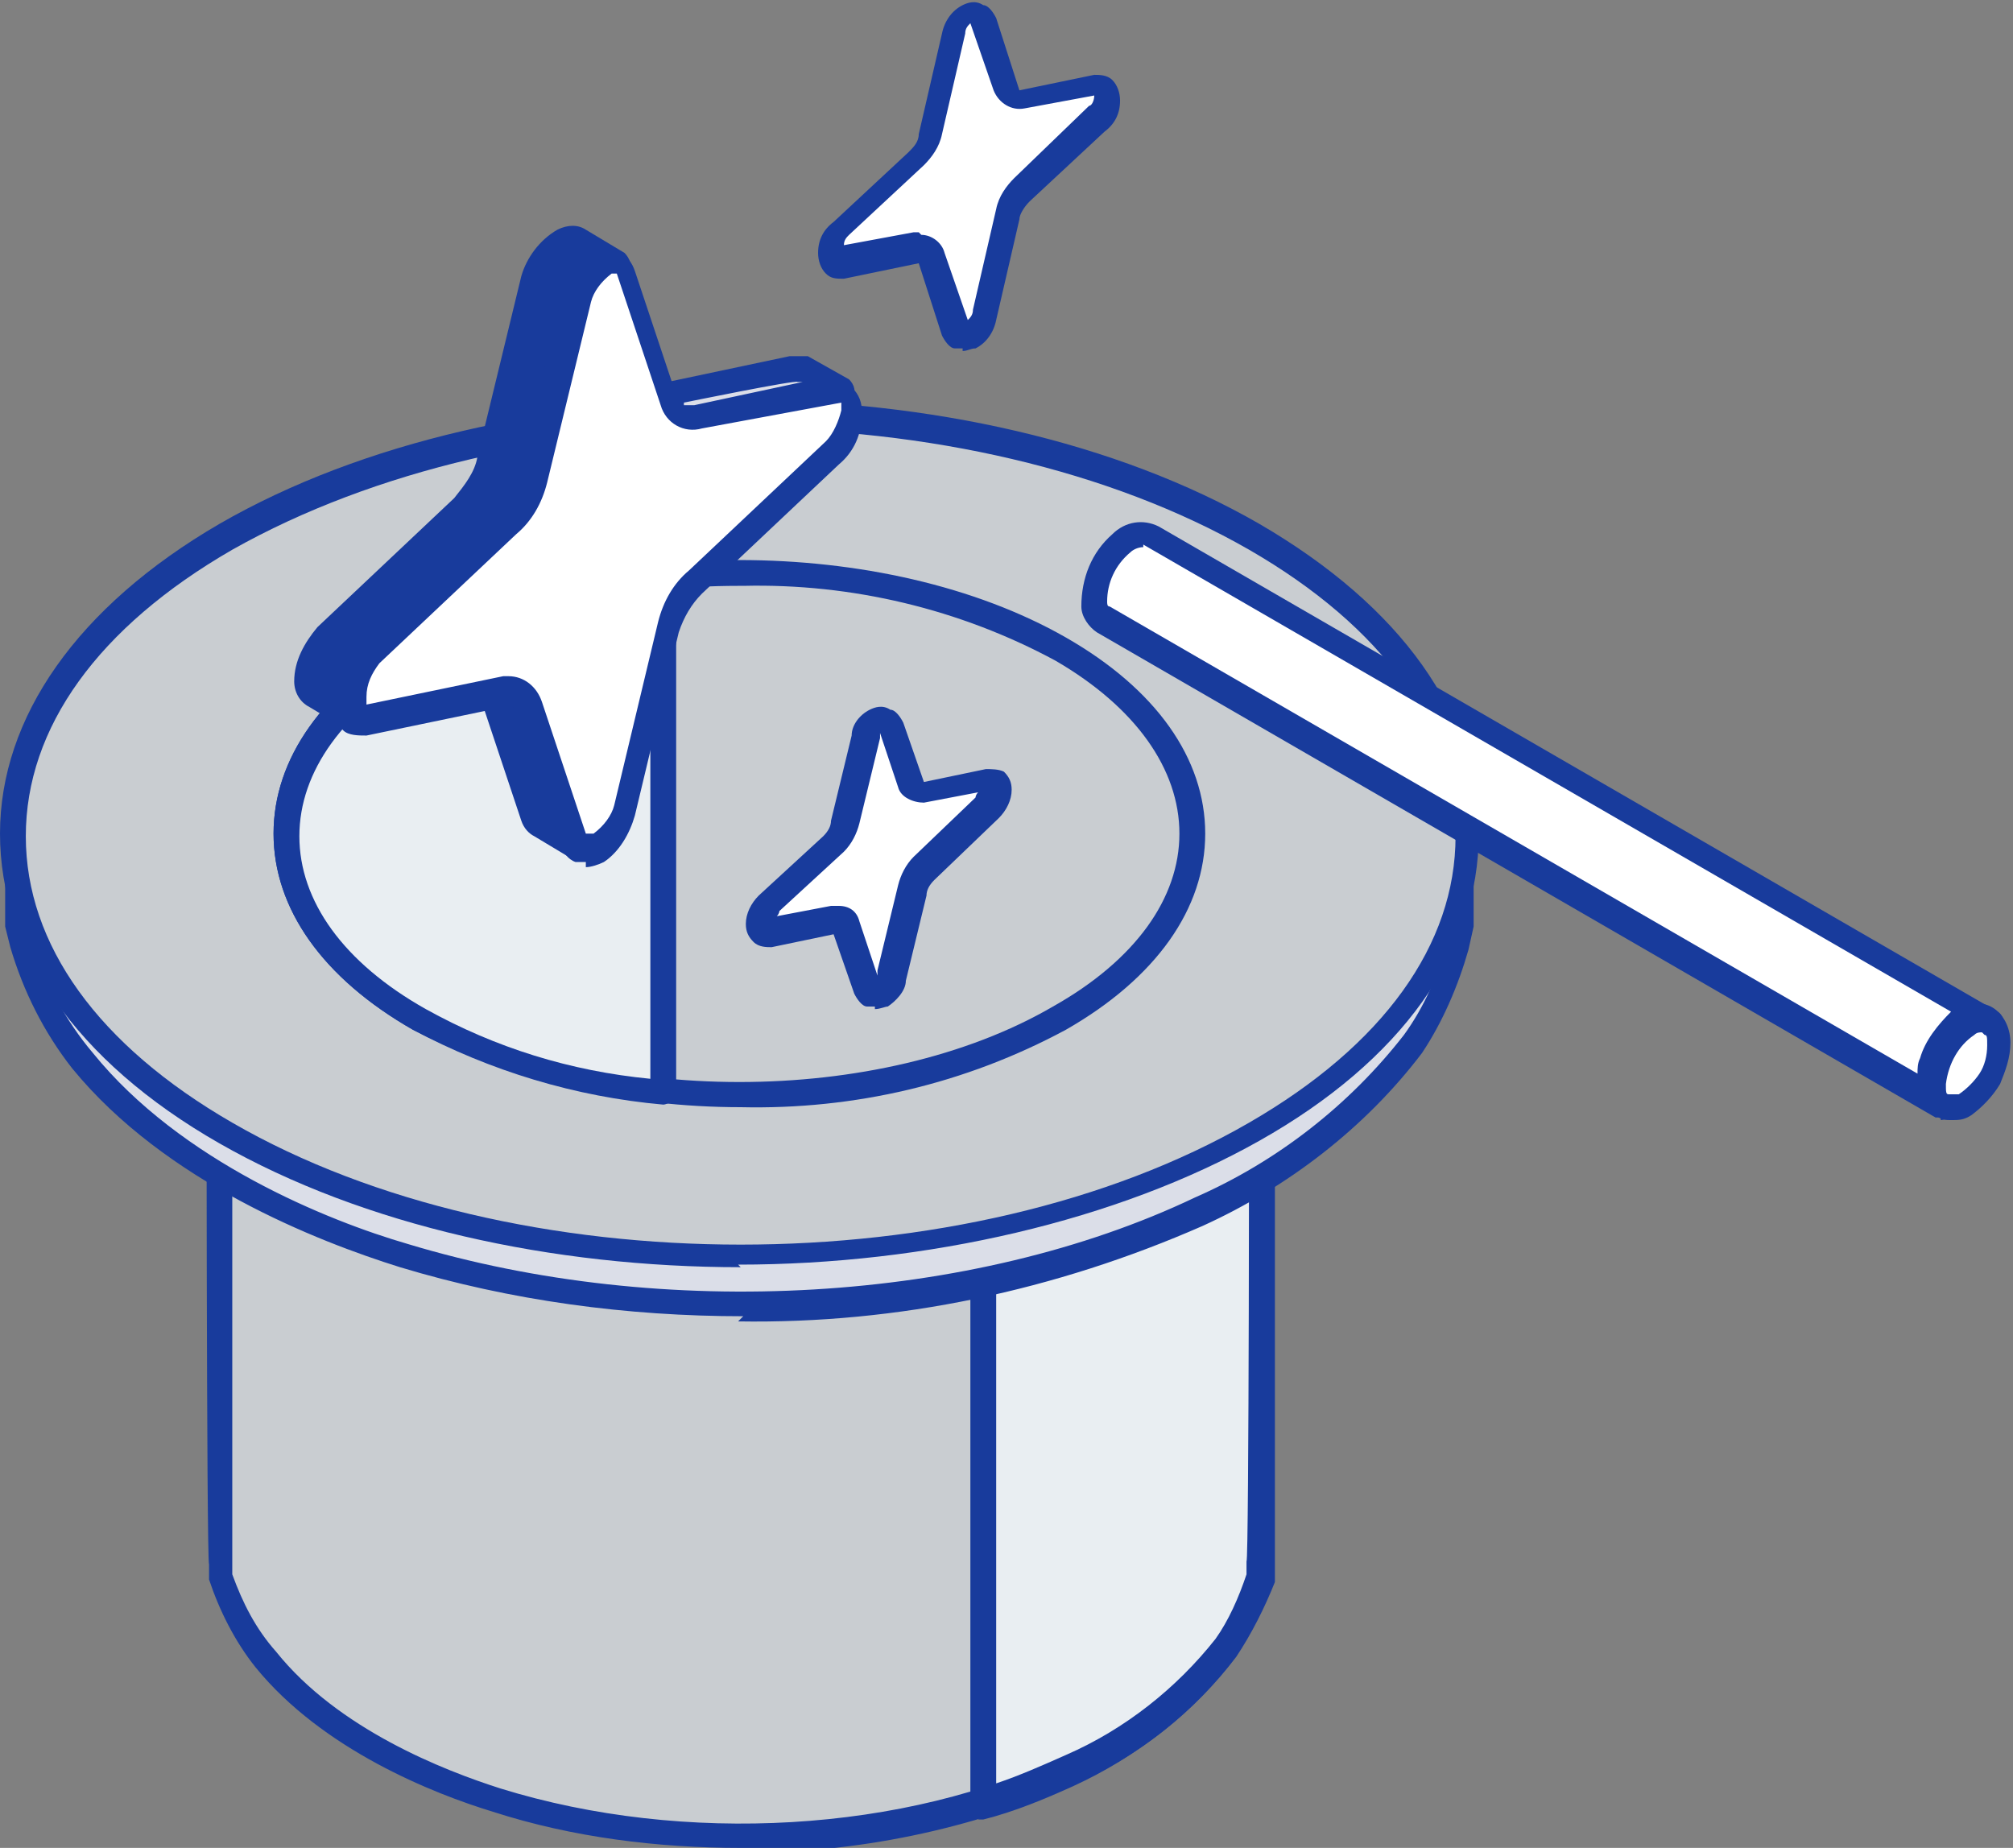 <?xml version="1.0" encoding="UTF-8"?> <svg xmlns="http://www.w3.org/2000/svg" xmlns:i="http://ns.adobe.com/AdobeIllustrator/10.0/" id="Layer_1" version="1.1" viewBox="0 0 78 71.6"><rect x="0" y="0" width="78" height="71.6" fill="#808080" stroke="none"/><defs><style> .st0 { fill: #c9cdd1; } .st1 { fill: #dbdee8; } .st2 { fill: #fff; } .st3 { fill: #e9eef2; } .st4 { fill: #183b9c; } </style></defs><g id="Layer_2"><g id="Layer_1-2"><path class="st0" d="M8.5,38.2v22.8c.4,1.2,1,2.3,1.8,3.2,2.2,2.7,5.8,4.5,9,5.4,6.9,2.1,15.7,1.8,22.2-1.3,2.4-1,4.4-2.6,6-4.7.6-.8,1-1.8,1.3-2.7v-.5c.1,0,.1-22.3.1-22.3,0,.4-.2.7-.3,1.1-.4,1.2-1.1,2.3-2,3.2-2.4,2.6-6.1,4.3-9.4,5.2-6.9,1.8-15.8,1.4-22.1-1.9-2.2-1.1-4.2-2.8-5.5-4.8-.4-.7-.7-1.4-.9-2.2v-.5Z"></path><path class="st4" d="M28.7,71.6c-3.2,0-6.5-.4-9.6-1.4-2.3-.7-6.6-2.4-9.2-5.6-.8-1-1.4-2.2-1.8-3.4v-.6c-.1,0-.1-22.4-.1-22.4,0-.3.2-.5.4-.5.3,0,.5.1.6.4v.6c.3.7.6,1.4,1,2,1.4,2,3.2,3.6,5.4,4.7,5.9,3.1,14.5,3.8,21.8,1.9,2.3-.6,6.5-2.1,9.2-5,.8-.9,1.4-1.9,1.8-3,.1-.3.2-.7.2-1,0-.3.3-.5.5-.4.3,0,.5.2.5.5v22.9c-.4,1-.9,2-1.5,2.9-1.6,2.1-3.7,3.8-6.2,4.9-4.1,1.8-8.5,2.7-13,2.7M9,41.1v19.9c.4,1.1.9,2.1,1.7,3,2.4,3,6.5,4.6,8.7,5.3,7.1,2.2,15.7,1.7,21.9-1.3,2.3-1,4.3-2.6,5.8-4.5.5-.7.9-1.6,1.2-2.5v-.5c.1,0,.1-19.4.1-19.4-.4.7-.9,1.3-1.4,1.8-2.9,3.2-7.3,4.7-9.7,5.3-7.5,2-16.3,1.2-22.5-2-2.3-1.1-4.3-2.9-5.8-5,0,0,0-.1,0-.2"></path><path class="st3" d="M38.1,69.8c1.2-.3,2.3-.8,3.4-1.3,2.4-1,4.4-2.6,6-4.7.6-.8,1-1.8,1.3-2.7v-.5c.1,0,.1-22.3.1-22.3,0,.4-.2.7-.3,1.1-.4,1.2-1.1,2.3-2,3.2-2.4,2.4-5.3,4.1-8.5,4.9v22.3Z"></path><path class="st4" d="M38.1,70.3c-.1,0-.2,0-.3,0-.1,0-.2-.2-.2-.4v-22.3c0-.2.2-.5.4-.5,3.1-.8,6-2.5,8.3-4.8.8-.9,1.4-1.9,1.8-3,.1-.3.2-.7.2-1,0-.3.3-.5.5-.4.3,0,.5.2.5.5v23c-.4,1-.9,2-1.5,2.9-1.6,2.1-3.8,3.8-6.2,4.9-1.1.5-2.3,1-3.5,1.3,0,0-.1,0-.2,0M38.6,47.9v21.2c.9-.3,1.8-.7,2.7-1.1,2.3-1,4.3-2.6,5.8-4.5.5-.7.9-1.6,1.2-2.5v-.5c.1,0,.1-19.4.1-19.4-.4.7-.9,1.3-1.4,1.8-2.3,2.4-5.2,4.1-8.4,5"></path><path class="st1" d="M.7,32.6v3.9c.6,1.7,1.4,3.2,2.5,4.5,3,3.7,8,6.2,12.5,7.5,9.5,2.9,21.8,2.5,30.9-1.8,3.3-1.4,6.1-3.7,8.3-6.5.8-1.2,1.4-2.4,1.8-3.8l.2-.8v-3.2c0,.5-.2,1-.4,1.5-.6,1.7-1.5,3.2-2.7,4.5-3.3,3.6-8.4,5.9-13.1,7.2-9.6,2.6-21.9,1.9-30.7-2.7-3.1-1.5-5.8-3.8-7.7-6.7-.6-.9-1-1.9-1.3-3l-.2-.8Z"></path><path class="st4" d="M28.8,51c-4.5,0-9-.6-13.3-1.9-3.2-1-9.1-3.3-12.7-7.7-1.1-1.4-1.9-3-2.4-4.7l-.2-.8v-3.3c0-.3.2-.5.4-.5.3,0,.5.1.5.4l.2.8c.3,1,.7,2,1.2,2.9,1.9,2.8,4.5,5,7.5,6.5,8.3,4.3,20.2,5.4,30.4,2.6,3.2-.8,9.1-2.9,12.8-7,1.1-1.3,2-2.7,2.6-4.3.1-.5.3-.9.3-1.4,0-.3.3-.4.5-.4.3,0,.5.2.5.5v3.2l-.2.9c-.4,1.4-1,2.8-1.8,4-2.2,2.9-5.2,5.2-8.5,6.7-5.7,2.5-11.8,3.8-18,3.7M1.2,35.8h0v.7c.6,1.6,1.3,3,2.4,4.3,3.4,4.2,9.1,6.5,12.2,7.4,9.9,3,21.9,2.3,30.5-1.8,3.2-1.4,6-3.6,8.1-6.3.8-1.1,1.3-2.3,1.7-3.6v-.7c-.4,1.2-1.2,2.2-2.1,3.2-3.9,4.3-10,6.5-13.3,7.3-10.4,2.8-22.6,1.7-31.1-2.7-3.2-1.6-5.9-3.9-7.9-6.9-.2-.3-.4-.6-.5-1"></path><path class="st0" d="M48.6,20.8c-11-6.4-28.8-6.4-39.8,0s-11,16.7,0,23,28.9,6.3,39.9,0,11-16.7,0-23"></path><path class="st4" d="M28.7,49.1c-7.3,0-14.6-1.6-20.2-4.8S0,36.8,0,32.3s3-8.8,8.5-12c11.1-6.4,29.2-6.4,40.3,0,5.5,3.2,8.5,7.4,8.5,12s-3,8.8-8.5,11.9-12.9,4.8-20.2,4.8M28.7,16.6c-7.1,0-14.2,1.6-19.7,4.7-5.2,3-8,6.9-8,11.1s2.8,8.1,8,11.1c10.9,6.3,28.5,6.3,39.4,0,5.2-3,8-6.9,8-11.1s-2.8-8.1-8-11.1c-5.4-3.1-12.5-4.7-19.7-4.7"></path><path class="st0" d="M41.1,25.1c-6.8-3.9-17.9-3.9-24.8,0s-6.9,10.4,0,14.3,18,4,24.8,0,6.8-10.4,0-14.3"></path><path class="st4" d="M28.7,42.9c-4.4,0-8.8-1-12.7-3-3.5-2-5.4-4.7-5.4-7.6s1.9-5.6,5.4-7.6c7-4,18.3-4,25.3,0,3.5,2,5.4,4.7,5.4,7.6s-1.9,5.6-5.4,7.6c-3.9,2.1-8.2,3.1-12.6,3M28.6,22.7c-4.2,0-8.4.9-12.1,2.9-3.2,1.8-4.9,4.2-4.9,6.7s1.7,4.9,4.9,6.7c6.7,3.9,17.6,3.9,24.3,0,3.2-1.8,4.9-4.2,4.9-6.7s-1.7-4.9-4.8-6.7c-3.7-2-7.9-3-12.1-2.9"></path><path class="st3" d="M25.7,42.3v-20c-3.3.3-6.5,1.2-9.4,2.8-6.8,4-6.9,10.4,0,14.3,2.9,1.6,6.1,2.5,9.4,2.8"></path><path class="st4" d="M25.7,42.8h0c-3.4-.3-6.7-1.3-9.7-2.9-3.5-2-5.4-4.7-5.4-7.6s1.9-5.6,5.4-7.6c3-1.6,6.3-2.6,9.6-2.9.1,0,.3,0,.4.1,0,0,.2.2.2.4v20c0,.1,0,.3-.2.4,0,0-.2.1-.3.1M25.2,23c-3,.3-6,1.2-8.7,2.7-3.2,1.8-4.9,4.2-4.9,6.7s1.7,4.9,4.9,6.7c2.7,1.5,5.6,2.4,8.7,2.7v-18.8Z"></path><path class="st1" d="M26.3,16.1l-1.5-.9c.2,0,.4.1.6,0l5.3-1.1c.1,0,.3,0,.4,0l1.5.9c-.1,0-.3,0-.4,0l-5.2,1.1c-.2,0-.4,0-.6,0M22.4,9.3l1.5.9c-.9-.4-1.6.9-1.8,1.5l-1.7,7c-.2.7-.5,1.3-1,1.8l-5.2,5c-.5.5-1.2,1.7-.4,2.3l-1.5-.9c-.7-.6,0-1.8.4-2.3l5.3-5c.5-.5.8-1.1,1-1.8l1.7-7.1c.2-.6.9-1.9,1.8-1.5M19,26.5l1.7,5.1c0,.1.1.3.3.3l1.5.9c-.1,0-.2-.2-.3-.4l-1.7-5.1c-.3-.7-1.2-1-1.9-1.4.2.1.3.3.4.5"></path><path class="st4" d="M22.4,33.3c0,0-.1,0-.2,0l-1.5-.9c-.2-.1-.4-.3-.5-.6l-1.7-5.1c0-.1-.1-.2-.2-.3-.2-.2-.3-.5-.1-.7.2-.2.4-.3.7-.1.1,0,.3.1.5.2.7.2,1.3.7,1.6,1.4l1.7,5.1c.2.2.3.5.1.7,0,.2-.2.2-.4.3M19.7,27.2c.1,0,.2.2.3.3l1.3,4h-.2c0-.1-1.4-4.3-1.4-4.3ZM13.7,28.3c.2,0,.3,0,.4-.2.2-.2.1-.5-.1-.7,0,0-.1-.2-.1-.2,0-.5.3-.9.6-1.3l5.3-5c.6-.5,1-1.2,1.2-2l1.7-7c.1-.5.4-.9.8-1.2,0,0,.2,0,.3,0,.2,0,.5,0,.6-.2.1-.2,0-.5-.2-.7l-1.5-.9h0c-.3-.2-.7-.2-1.1,0-.7.4-1.2,1.1-1.4,1.8l-1.7,7c-.1.6-.5,1.1-.9,1.6l-5.3,5c-.5.6-.9,1.3-.9,2.1,0,.4.2.8.6,1l1.5.9c0,0,.2,0,.2,0M22.1,9.7s-.1,0-.1,0c-.4.3-.7.7-.8,1.2l-1.7,7c-.2.8-.6,1.5-1.2,2l-5.3,5.1c-.3.3-.6.8-.6,1.3,0,0,0,.2.1.2l.4.2c.1-.6.4-1.1.9-1.6l5.3-5c.5-.4.8-1,.9-1.6l1.7-7c.2-.6.5-1.1,1-1.6l-.4-.2h0M26.7,16.8c-.2,0-.4,0-.6-.1h0l-1.5-.9c-.2-.1-.3-.4-.2-.7.1-.2.4-.3.6-.2.1,0,.3,0,.4,0l5.2-1.1c.2,0,.5,0,.7,0l1.6.9c.2.2.3.5.1.7-.1.2-.4.3-.6.2h0c0,0,0,0,0,0h0c0,0-5.4,1.1-5.4,1.1-.1,0-.2,0-.4,0M26.5,15.7c.1,0,.2,0,.4,0l4.2-.9h-.2c0-.1-4.4.8-4.4.8h0Z"></path><path class="st2" d="M34.6,28l.8,2.4c0,.2.2.3.5.3,0,0,0,0,0,0l2.5-.5c.2,0,.3,0,.3.4,0,.3-.1.5-.3.7l-2.5,2.3c-.2.2-.4.5-.5.8l-.8,3.3c0,.3-.2.5-.5.7-.2.1-.4,0-.5-.1l-.8-2.4c0-.2-.3-.3-.5-.3,0,0,0,0,0,0l-2.5.5c-.2,0-.4,0-.4-.3,0-.3.1-.6.4-.8l2.5-2.3c.2-.2.4-.5.5-.8l.8-3.3c0-.3.2-.5.5-.7.2-.1.4,0,.5.1"></path><path class="st4" d="M33.9,39c0,0-.2,0-.3,0-.2,0-.4-.3-.5-.5l-.8-2.3-2.4.5c-.2,0-.5,0-.7-.2-.2-.2-.3-.4-.3-.7,0-.4.2-.8.5-1.1l2.5-2.3c.2-.2.3-.4.3-.6l.8-3.3c0-.4.3-.8.7-1,.2-.1.5-.2.8,0,.2,0,.4.3.5.5l.8,2.3,2.4-.5c.2,0,.5,0,.7.1.2.2.3.4.3.7,0,.4-.2.8-.5,1.1l-2.5,2.4c-.2.2-.3.4-.3.6l-.8,3.3c0,.4-.4.8-.7,1-.1,0-.3.1-.5.1M32.5,35.1c.4,0,.7.2.8.6l.7,2.1c0,0,0-.1,0-.2l.8-3.3c.1-.4.3-.8.6-1.1l2.4-2.3c0,0,0-.1.1-.2l-2.1.4c-.4,0-.9-.2-1-.6l-.7-2.1c0,0,0,.1,0,.2l-.8,3.3c-.1.4-.3.8-.6,1.1l-2.5,2.3s0,.1-.1.2l2.1-.4c0,0,.1,0,.2,0"></path><path class="st2" d="M24.2,10.5l1.7,5.1c.1.4.6.7,1,.6,0,0,0,0,0,0l5.2-1.1c.5-.1.7.2.7.7,0,.6-.3,1.2-.7,1.6l-5.3,5c-.5.5-.8,1.1-1,1.8l-1.7,7c-.1.6-.5,1.1-1,1.4-.5.3-.9.2-1-.3l-1.7-5.1c-.1-.4-.6-.7-1-.6l-5.2,1.1c-.4,0-.7-.2-.7-.8,0-.6.3-1.2.7-1.6l5.2-5c.5-.5.8-1.1,1-1.8l1.7-7c.1-.6.5-1.1,1-1.4.5-.3.9-.2,1,.3"></path><path class="st4" d="M22.7,33.4c-.1,0-.3,0-.4,0-.3-.1-.5-.4-.6-.7l-1.7-5.1c0-.2-.2-.3-.5-.2l-5.3,1.1c-.3,0-.7,0-.9-.2-.3-.3-.4-.6-.4-1,0-.7.4-1.4.9-1.9l5.3-5c.5-.4.8-1,.9-1.6l1.7-7c.2-.7.6-1.4,1.2-1.8.3-.2.7-.3,1.1-.2.3.1.5.4.6.7l1.7,5.1c0,.3.2.3.5.3l5.3-1.1c.3,0,.7,0,.9.2.3.3.4.6.4,1,0,.8-.3,1.5-.9,2l-5.3,5c-.4.4-.7.9-.9,1.5l-1.7,7.1c-.2.7-.6,1.4-1.2,1.8-.2.1-.5.2-.7.2M19.7,26.2c.6,0,1.1.4,1.3,1l1.7,5.1c0,0,.1,0,.3,0,.4-.3.7-.7.8-1.1l1.7-7.1c.2-.8.6-1.5,1.2-2l5.3-5c.3-.3.5-.8.6-1.2,0,0,0-.2,0-.3l-5.4,1c-.7.2-1.4-.2-1.6-.9l-1.7-5.1c0-.1,0,0,0,0,0,0-.2,0-.2,0-.4.3-.7.7-.8,1.1l-1.7,7c-.2.8-.6,1.5-1.2,2l-5.3,5c-.3.4-.5.8-.5,1.3,0,.2,0,.3,0,.3l5.3-1.1h.3"></path><path class="st2" d="M38.1.7l.9,2.8c0,.2.3.4.6.3,0,0,0,0,0,0l2.9-.6c.2,0,.4.1.4.4,0,.3-.2.6-.4.9l-2.9,2.7c-.3.3-.5.6-.6,1l-.9,3.9c0,.3-.3.6-.6.8-.3.1-.5,0-.5-.2l-.9-2.8c0-.2-.3-.4-.5-.3,0,0,0,0,0,0l-2.9.6c-.2,0-.4-.1-.4-.4,0-.3.2-.6.4-.9l2.9-2.7c.3-.3.5-.6.6-1l.9-3.9c0-.3.3-.6.5-.8.3-.1.5,0,.6.1"></path><path class="st4" d="M37.3,13.5c-.1,0-.2,0-.3,0-.2,0-.4-.3-.5-.5l-.9-2.8-2.9.6c-.3,0-.5,0-.7-.2-.2-.2-.3-.5-.3-.8,0-.5.2-.9.6-1.2l2.9-2.7c.2-.2.4-.4.4-.7l.9-3.9c.1-.5.4-.9.8-1.1.2-.1.5-.2.8,0,.2,0,.4.3.5.5l.9,2.8,2.9-.6c.2,0,.5,0,.7.2.2.2.3.5.3.8,0,.5-.2.9-.6,1.2l-2.9,2.7c-.2.2-.4.5-.4.7l-.9,3.9c-.1.5-.4.9-.8,1.1-.2,0-.3.1-.5.1M35.7,9.1c.4,0,.8.3.9.7l.9,2.6c.1-.1.2-.2.2-.4l.9-3.9c.1-.5.4-.9.7-1.2l2.9-2.8c.1,0,.2-.2.2-.4l-2.7.5c-.5.1-1-.2-1.2-.7l-.9-2.6c-.1.1-.2.2-.2.4l-.9,3.9c-.1.5-.4.9-.7,1.2l-2.9,2.7c-.1.1-.2.2-.2.4l2.7-.5c0,0,.2,0,.2,0"></path><path class="st2" d="M44.6,20.8c-.4-.2-.9,0-1.2.3-.7.6-1.1,1.5-1,2.4,0,.2.2.5.3.6l32.5,18.7c-.5-.3-.4-1.1-.2-1.5.2-.8.8-1.4,1.5-1.7.2-.1.5-.1.7,0l-32.5-18.7Z"></path><path class="st4" d="M75.2,43.3c0,0-.2,0-.2,0l-32.5-18.8c-.3-.2-.6-.6-.6-1,0-1.1.4-2.1,1.2-2.8.5-.5,1.2-.6,1.8-.3h0l32.5,18.8c.2.1.3.4.2.7-.1.2-.4.3-.7.2,0,0-.2,0-.3,0-.6.3-1,.8-1.2,1.4-.1.4-.1.8,0,1,.2.1.3.4.2.7,0,.1-.3.2-.4.2M44.3,21.2c-.2,0-.4.1-.5.2-.6.5-.9,1.2-.9,1.9,0,.1,0,.2.1.2l31.3,18.1c0-.2,0-.4.1-.6.2-.7.7-1.3,1.2-1.8l-31.3-18.1s0,0,0,0"></path><path class="st2" d="M75.2,40.6c-.2.4-.4.9-.4,1.4,0,.3.1.7.4.9.3.2.7.1,1,0,.8-.5,1.3-1.4,1.3-2.3,0-.3-.1-.7-.4-.9-.3-.2-.7-.1-1,0-.4.2-.8.6-1,1"></path><path class="st4" d="M75.6,43.4c-.2,0-.4,0-.6-.2-.4-.3-.7-.8-.7-1.3,0-.6.2-1.1.5-1.6.3-.5.7-.9,1.1-1.2.4-.3,1-.3,1.4,0,.4.3.6.8.6,1.3,0,.6-.2,1.1-.4,1.6-.3.5-.7.9-1.1,1.2-.3.2-.5.2-.8.2M76.8,40c-.1,0-.2,0-.3.1-.6.4-1,1.1-1.1,1.9,0,.3,0,.4.1.4.2,0,.3,0,.4,0,.3-.2.6-.5.8-.8.2-.3.3-.7.3-1.1,0-.3,0-.4-.1-.4,0,0,0,0,0,0M75.2,40.7h0Z"></path></g></g></svg> 